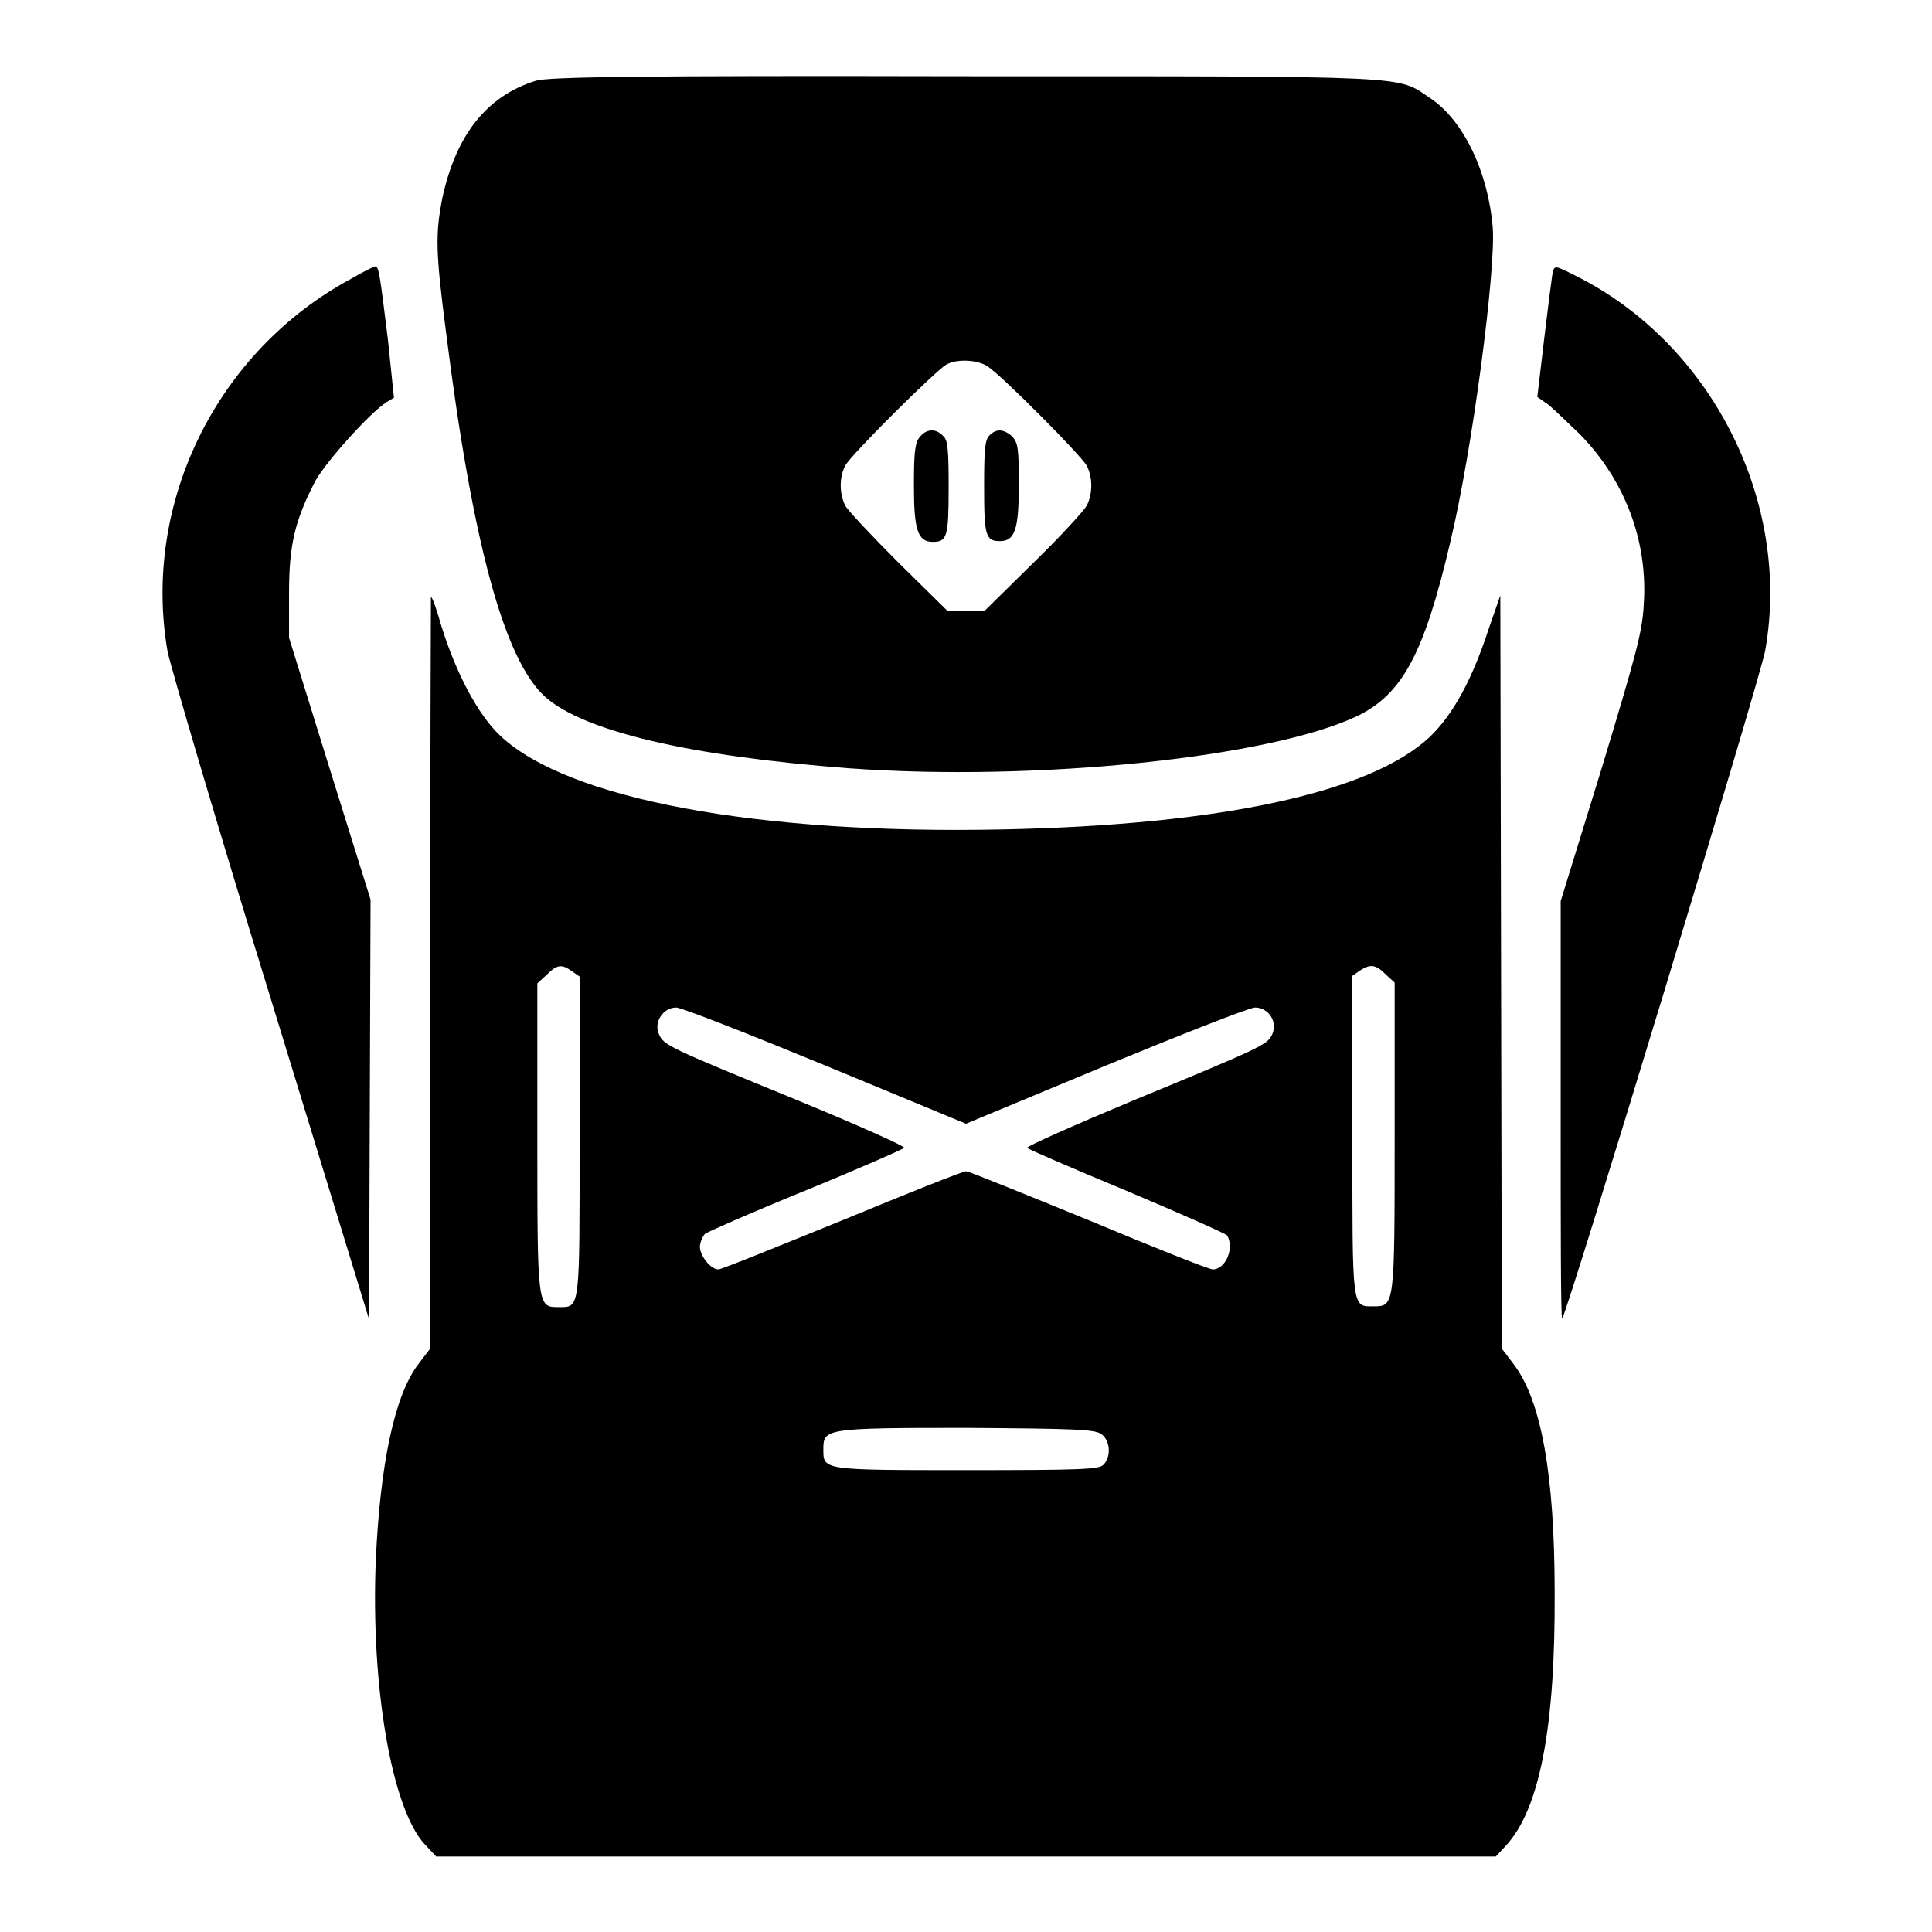 <?xml version="1.0" encoding="utf-8"?>
<!-- Svg Vector Icons : http://www.onlinewebfonts.com/icon -->
<!DOCTYPE svg PUBLIC "-//W3C//DTD SVG 1.1//EN" "http://www.w3.org/Graphics/SVG/1.1/DTD/svg11.dtd">
<svg version="1.1" xmlns="http://www.w3.org/2000/svg" xmlns:xlink="http://www.w3.org/1999/xlink" x="0px" y="0px" viewBox="0 0 256 256" enable-background="new 0 0 256 256" xml:space="preserve">
<g><g><g><path fill="#000000" d="M71,10.7c-6.5,2-10.6,7.2-12.4,15.6c-0.9,4.7-0.9,7,0.5,17.7c3.5,27.9,7.7,43.4,13.1,48.3c5.1,4.6,19.2,7.9,40.3,9.5c24.7,1.8,55.7-1.4,67.3-6.9c6-2.9,8.9-8.2,12.4-23.2c2.9-12.1,6-35.8,5.6-41.5c-0.6-7.4-3.9-14.3-8.3-17.2c-4.5-3-1.3-2.9-61.8-2.9C83.8,10,72.6,10.2,71,10.7z M130.8,48.5c1.9,1.2,12.4,11.8,13.2,13.2c0.8,1.6,0.8,3.7,0,5.3c-0.4,0.7-3.5,4.1-7.1,7.6l-6.5,6.4H128h-2.4l-6.5-6.4c-3.5-3.5-6.7-6.9-7.1-7.6c-0.8-1.6-0.8-3.8,0-5.3c0.7-1.4,12-12.6,13.4-13.4C126.9,47.5,129.5,47.7,130.8,48.5z"/><path fill="#000000" d="M121.8,58c-0.6,0.8-0.7,2.3-0.7,6.4c0,5.8,0.5,7.4,2.5,7.4c1.9,0,2.1-0.7,2.1-7.2c0-4.9-0.1-6.3-0.7-6.8C124,56.7,122.7,56.8,121.8,58z"/><path fill="#000000" d="M131.1,57.7c-0.6,0.6-0.7,1.9-0.7,6.8c0,6.5,0.2,7.2,2.1,7.2c2,0,2.5-1.6,2.5-7.5c0-4.8-0.1-5.5-0.9-6.4C132.9,56.8,132,56.8,131.1,57.7z"/><path fill="#000000" d="M46.6,36.9c-17.9,9.6-27.8,29.8-24.4,49.4c0.4,2,6.5,22.8,13.7,46.1l13,42.4l0.1-27.8l0.1-27.8l-5.4-17.3l-5.4-17.4v-5.8c0-6.4,0.7-9.6,3.5-15c1.4-2.5,7.1-8.9,9.4-10.4l1-0.6L51.4,45c-1.1-8.9-1.2-9.7-1.7-9.7C49.6,35.3,48.1,36,46.6,36.9z"/><path fill="#000000" d="M205.7,36.3c-0.1,0.6-0.6,4.5-1.1,8.7l-0.9,7.6l1,0.7c0.6,0.3,2.6,2.3,4.6,4.2c6,6.1,9.1,14.2,8.5,22.7c-0.2,3.6-1,6.5-5.6,21.7l-5.4,17.5l0,27.8c0,15.3,0,27.7,0.2,27.5c0.7-0.8,26.3-85,26.9-88.5c3.5-19.7-7.1-40.6-25-49.6C205.9,35.1,206,35.1,205.7,36.3z"/><path fill="#000000" d="M57,128.9v49.8l-1.6,2.1c-3.1,4.1-5,13-5.6,25.8c-0.7,16.8,2.1,33.1,6.5,37.8l1.5,1.6H128h70.2l1.3-1.4c4.5-4.8,6.6-15.7,6.5-33.6c0-15.7-1.8-25.4-5.4-30.2l-1.6-2.1l-0.1-49.9l-0.1-49.9l-1.6,4.6c-2.2,6.7-4.7,11.2-7.7,14.1c-7.8,7.4-27.7,11.7-56.5,12.3c-32.6,0.7-57.8-4-66.7-12.4c-3-2.8-5.9-8.4-7.8-14.5c-0.6-2.1-1.2-3.9-1.4-3.9C57.1,79.1,57,101.5,57,128.9z M75.8,128.7l1,0.7v21.2c0,23.2,0.1,22.6-2.8,22.6c-2.8,0-2.8,0-2.8-22.5v-20.4l1.2-1.1C73.8,127.8,74.4,127.7,75.8,128.7z M183.6,129.1l1.2,1.1v20.4c0,22.5,0,22.5-2.8,22.5c-2.9,0-2.8,0.6-2.8-22.6v-21.2l1-0.7C181.6,127.7,182.3,127.8,183.6,129.1z M109.4,141.2l18.6,7.7l18.5-7.7c10.2-4.2,19.1-7.7,19.8-7.7c1.8,0,3,1.9,2.3,3.5c-0.6,1.4-1.2,1.7-18.4,8.8c-7.9,3.3-14.2,6.1-14.1,6.3c0.2,0.2,6.2,2.8,13.2,5.7c7.1,3,13,5.6,13.3,5.9c1,1.7-0.2,4.5-1.9,4.5c-0.5,0-7.8-2.9-16.4-6.5c-8.6-3.5-15.9-6.5-16.3-6.5c-0.4,0-7.7,2.9-16.4,6.5c-8.6,3.5-16,6.5-16.4,6.5c-1.2,0-2.8-2.3-2.4-3.4c0.1-0.6,0.5-1.2,0.6-1.3c0.2-0.2,6.1-2.8,13.2-5.7c7.1-2.9,13-5.5,13.2-5.7c0.2-0.2-6.1-3-14.1-6.3c-17.1-7-17.8-7.3-18.4-8.8c-0.7-1.6,0.6-3.5,2.3-3.5C90.3,133.5,99.2,137,109.4,141.2z M145.9,190c1.2,0.8,1.4,3,0.3,4.1c-0.6,0.6-2.9,0.7-18.2,0.7c-19.2,0-18.9,0-18.9-2.8c0-2.7,0.3-2.8,18.9-2.8C142.5,189.3,145,189.4,145.9,190z"/></g></g></g>
</svg>